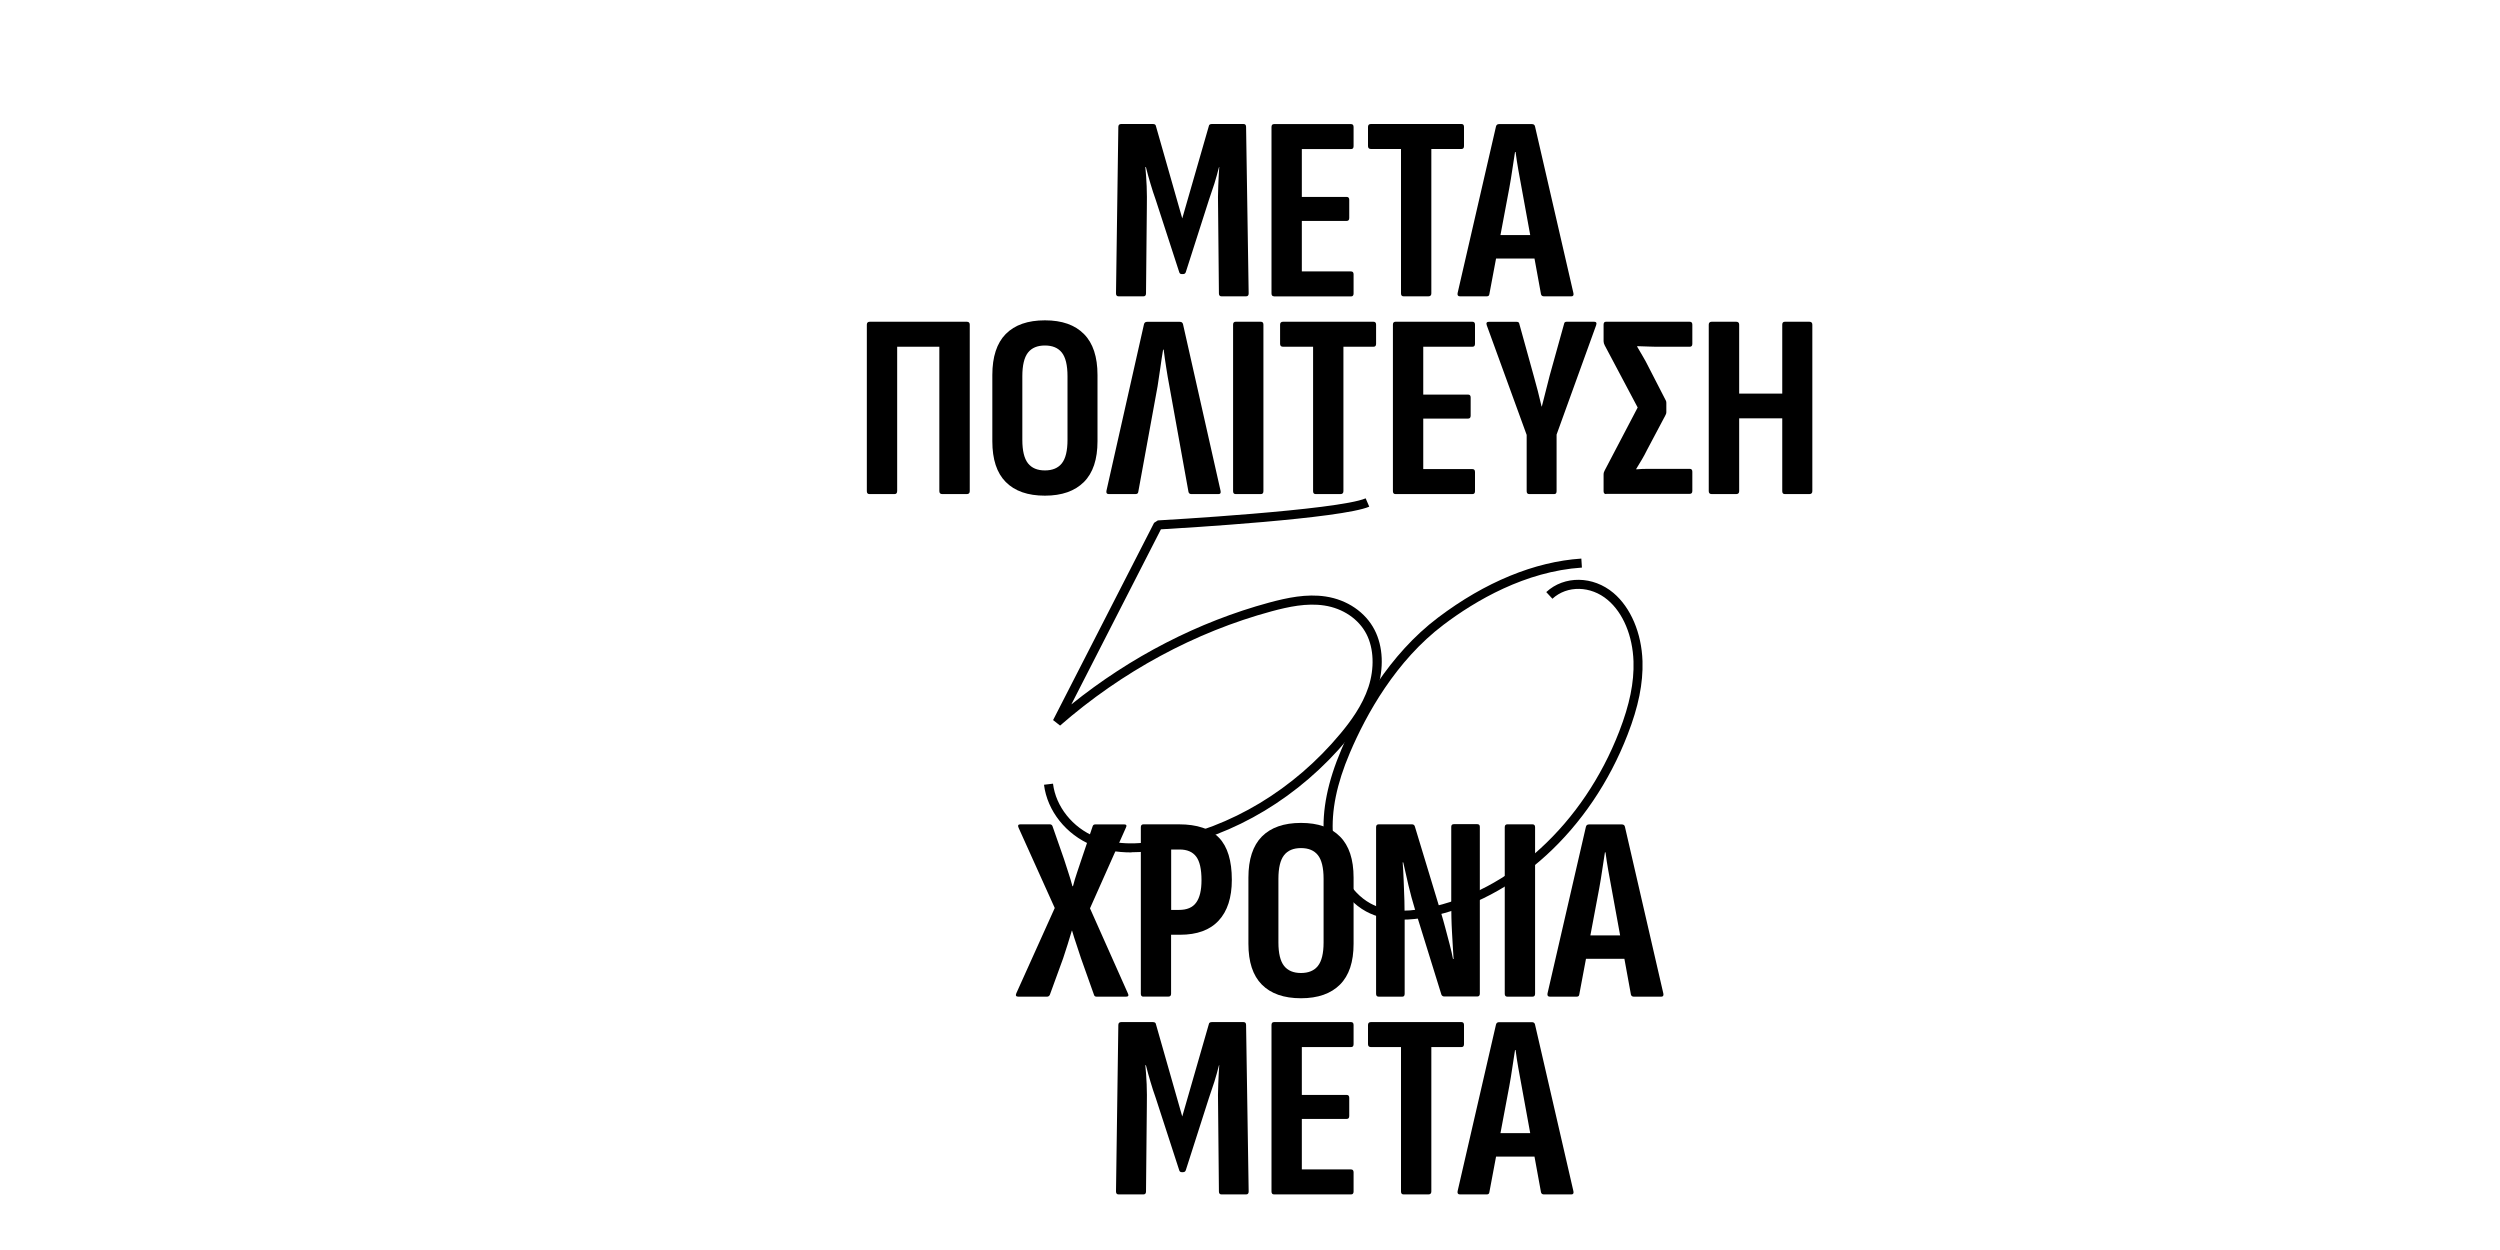 <?xml version="1.0" encoding="UTF-8"?>
<svg id="Layer_1" data-name="Layer 1" xmlns="http://www.w3.org/2000/svg" viewBox="0 0 300 150">
  <defs>
    <style>
      .cls-1 {
        stroke-width: 0px;
      }
    </style>
  </defs>
  <path class="cls-1" d="M134.23,35.56c-.21,0-.31-.12-.31-.35l.28-19.98c0-.23.12-.35.35-.35h3.78c.23,0,.36.08.38.25l3.16,11.08,3.19-11.08c.02-.17.15-.25.38-.25h3.78c.21,0,.31.12.31.35l.31,19.98c0,.23-.1.35-.31.35h-2.95c-.21,0-.31-.12-.31-.35l-.1-10.23c-.02-.93-.02-1.8.02-2.64.03-.83.07-1.59.12-2.29h-.03c-.16.65-.35,1.31-.55,1.97-.21.66-.43,1.32-.66,1.97l-2.77,8.65c-.05.17-.16.25-.35.25h-.14c-.16,0-.27-.08-.31-.25l-2.81-8.65c-.23-.65-.45-1.31-.64-1.97-.2-.66-.38-1.32-.54-1.97h-.07c.07.69.12,1.46.16,2.29.03.83.04,1.71.02,2.64l-.1,10.23c0,.23-.1.35-.31.35h-2.95Z"/>
  <path class="cls-1" d="M152.89,35.56c-.21,0-.31-.12-.31-.35V15.24c0-.23.1-.35.31-.35h9.23c.21,0,.31.12.31.35v2.3c0,.23-.1.35-.31.35h-5.9v5.74h5.38c.21,0,.31.12.31.35v2.18c0,.23-.1.35-.31.35h-5.38v6.06h5.9c.21,0,.31.12.31.35v2.3c0,.23-.1.35-.31.35h-9.23Z"/>
  <path class="cls-1" d="M168.43,35.56c-.21,0-.31-.12-.31-.35v-17.33h-3.61c-.23,0-.35-.12-.35-.35v-2.3c0-.23.12-.35.35-.35h10.86c.21,0,.31.12.31.35v2.3c0,.23-.1.35-.31.35h-3.61v17.33c0,.23-.12.35-.35.35h-2.98Z"/>
  <path class="cls-1" d="M175.19,35.56c-.23,0-.32-.13-.28-.38l4.61-20.01c.05-.19.17-.28.38-.28h3.92c.21,0,.34.09.38.28l4.61,20.01c.05.25-.03.38-.24.38h-3.3c-.19,0-.3-.08-.35-.25l-2.32-12.72c-.14-.74-.27-1.47-.4-2.19-.13-.73-.24-1.45-.33-2.16h-.07c-.12.72-.23,1.44-.33,2.16-.1.73-.23,1.46-.36,2.19l-2.39,12.72c-.02.17-.13.25-.31.25h-3.23ZM178.97,31.02l.55-2.81h4.58l.59,2.81h-5.72Z"/>
  <path class="cls-1" d="M104.33,59.29c-.21,0-.31-.12-.31-.35v-19.98c0-.23.12-.35.35-.35h11.65c.23,0,.35.12.35.35v19.98c0,.23-.12.35-.35.35h-2.95c-.23,0-.35-.12-.35-.35v-17.33h-5.06v17.3c0,.25-.1.38-.31.38h-3.02Z"/>
  <path class="cls-1" d="M125.39,59.48c-2.06,0-3.62-.55-4.7-1.64-1.08-1.09-1.61-2.72-1.61-4.89v-7.95c0-2.19.54-3.83,1.61-4.92,1.08-1.09,2.64-1.64,4.7-1.64s3.6.55,4.68,1.64c1.09,1.09,1.63,2.74,1.63,4.92v7.95c0,2.17-.54,3.8-1.63,4.89-1.09,1.09-2.65,1.64-4.68,1.64M125.39,56.45c.9,0,1.58-.28,2.03-.85.45-.57.68-1.5.68-2.81v-7.64c0-1.33-.23-2.27-.68-2.84-.45-.57-1.13-.85-2.03-.85s-1.58.28-2.03.85c-.45.57-.68,1.52-.68,2.84v7.64c0,1.3.23,2.24.68,2.81.45.57,1.13.85,2.03.85"/>
  <path class="cls-1" d="M133.05,59.29c-.23,0-.32-.13-.28-.38l4.51-20.01c.05-.19.17-.28.38-.28h3.92c.21,0,.33.09.38.28l4.51,20.01c.05.25-.03.38-.24.38h-3.26c-.19,0-.3-.08-.35-.25l-2.29-12.69c-.14-.74-.27-1.47-.38-2.21-.12-.74-.22-1.46-.31-2.18h-.07c-.12.72-.23,1.44-.33,2.18-.1.74-.21,1.47-.33,2.21l-2.32,12.69c-.02.17-.14.25-.35.25h-3.19Z"/>
  <path class="cls-1" d="M148.28,59.29c-.21,0-.31-.12-.31-.35v-19.98c0-.23.1-.35.31-.35h3.02c.21,0,.31.12.31.35v19.98c0,.23-.1.35-.31.35h-3.02Z"/>
  <path class="cls-1" d="M157.88,59.29c-.21,0-.31-.12-.31-.35v-17.33h-3.61c-.23,0-.35-.12-.35-.35v-2.3c0-.23.12-.35.35-.35h10.86c.21,0,.31.12.31.35v2.3c0,.23-.1.35-.31.35h-3.61v17.33c0,.23-.12.35-.35.35h-2.98Z"/>
  <path class="cls-1" d="M167.46,59.29c-.21,0-.31-.12-.31-.35v-19.98c0-.23.1-.35.31-.35h9.23c.21,0,.31.12.31.35v2.3c0,.23-.1.35-.31.35h-5.9v5.74h5.38c.21,0,.31.12.31.35v2.18c0,.23-.1.35-.31.35h-5.38v6.06h5.9c.21,0,.31.12.31.35v2.3c0,.23-.1.35-.31.35h-9.23Z"/>
  <path class="cls-1" d="M183.51,59.29c-.21,0-.31-.12-.31-.35v-6.75l-4.79-13.16c-.09-.27-.01-.41.24-.41h3.36c.18,0,.29.08.31.25l1.73,6.25c.16.59.32,1.19.49,1.81.16.62.31,1.24.45,1.85h.03c.16-.61.32-1.23.47-1.85.15-.62.31-1.24.47-1.85l1.73-6.22c.02-.17.13-.25.31-.25h3.3c.25,0,.33.14.24.41l-4.75,13.13v6.79c0,.23-.09.35-.28.35h-3.02Z"/>
  <path class="cls-1" d="M192.74,59.29c-.21,0-.31-.12-.31-.35v-1.99c0-.19.05-.36.14-.51l3.95-7.54-3.95-7.45c-.09-.17-.14-.34-.14-.5v-1.99c0-.23.09-.35.28-.35h10.06c.21,0,.31.12.31.35v2.3c0,.23-.1.35-.31.35h-3.5c-.42,0-.85,0-1.3-.02-.45-.01-.95-.03-1.51-.05v.06c.23.4.46.79.69,1.18.23.39.45.79.66,1.22l2.01,3.91c.09.13.14.27.14.44v1.1c0,.15-.05.29-.14.44l-2.19,4.13c-.19.38-.38.75-.59,1.1-.21.36-.44.74-.69,1.14v.06c.44-.04.92-.06,1.46-.06h4.96c.21,0,.31.12.31.35v2.3c0,.23-.1.35-.31.35h-10.02Z"/>
  <path class="cls-1" d="M205.4,59.29c-.23,0-.35-.12-.35-.35v-19.98c0-.23.12-.35.35-.35h2.95c.23,0,.35.12.35.35v8.27h5.17v-8.27c0-.23.1-.35.31-.35h2.95c.23,0,.35.12.35.35v19.98c0,.23-.12.35-.35.35h-2.95c-.21,0-.31-.12-.31-.35v-8.74h-5.17v8.74c0,.23-.12.35-.35.35h-2.95Z"/>
  <path class="cls-1" d="M122.2,119.6c-.28,0-.36-.14-.24-.41l4.61-10.23-4.34-9.63c-.12-.27-.05-.41.21-.41h3.54c.14,0,.24.06.31.19l1.39,3.98c.16.53.33,1.06.52,1.61.18.55.35,1.09.49,1.64h.07c.14-.55.3-1.09.49-1.64.19-.55.37-1.09.55-1.64l1.32-3.91c.05-.15.15-.22.31-.22h3.5c.25,0,.31.14.17.41l-4.3,9.66,4.54,10.19c.14.27.07.41-.21.41h-3.54c-.16,0-.27-.07-.31-.22l-1.56-4.39c-.19-.57-.37-1.13-.55-1.67-.19-.55-.36-1.09-.52-1.64h-.03c-.16.55-.33,1.09-.5,1.64-.17.55-.35,1.1-.54,1.67l-1.6,4.39c-.07.15-.19.22-.35.22h-3.43Z"/>
  <path class="cls-1" d="M137.21,119.6c-.21,0-.31-.12-.31-.35v-19.98c0-.23.1-.35.31-.35h4.27c2.17,0,3.77.54,4.8,1.61,1.03,1.07,1.54,2.76,1.54,5.05,0,2.13-.53,3.76-1.58,4.89-1.05,1.14-2.6,1.7-4.63,1.7h-1.08v7.07c0,.23-.1.35-.31.35h-3.02ZM140.54,109.19h.94c.95,0,1.64-.29,2.06-.88.43-.59.64-1.48.64-2.68,0-1.33-.21-2.27-.64-2.84-.43-.57-1.09-.85-1.99-.85h-1.01v7.26Z"/>
  <path class="cls-1" d="M156.12,119.79c-2.06,0-3.62-.55-4.7-1.64-1.08-1.09-1.61-2.72-1.61-4.89v-7.95c0-2.19.54-3.83,1.61-4.92,1.08-1.09,2.64-1.64,4.7-1.64s3.6.55,4.68,1.64c1.09,1.09,1.63,2.74,1.63,4.92v7.95c0,2.17-.54,3.8-1.63,4.89-1.09,1.09-2.65,1.64-4.68,1.64M156.12,116.76c.9,0,1.58-.28,2.03-.85.45-.57.68-1.5.68-2.81v-7.64c0-1.33-.23-2.27-.68-2.84-.45-.57-1.13-.85-2.03-.85s-1.58.28-2.03.85c-.45.57-.68,1.52-.68,2.84v7.64c0,1.3.23,2.24.68,2.81.45.57,1.13.85,2.03.85"/>
  <path class="cls-1" d="M165.44,119.6c-.21,0-.31-.12-.31-.35v-19.98c0-.23.1-.35.31-.35h3.99c.18,0,.3.08.35.25l3.16,10.42c.16.53.33,1.12.5,1.77.17.65.35,1.31.52,1.97.17.66.31,1.25.4,1.75h.07c-.02-.42-.05-.91-.09-1.47-.03-.56-.07-1.14-.1-1.74-.03-.6-.06-1.18-.07-1.74-.01-.56-.02-1.05-.02-1.47v-9.44c0-.21.1-.32.31-.32h2.81c.21,0,.31.11.31.32v20.01c0,.23-.1.35-.31.35h-3.95c-.16,0-.28-.07-.35-.22l-3.16-10.19c-.3-.99-.57-1.97-.8-2.95-.23-.98-.44-1.89-.62-2.73h-.07c.05.61.09,1.33.12,2.15.03.82.06,1.64.09,2.45.02.81.03,1.52.03,2.13v9.03c0,.23-.09.35-.28.35h-2.84Z"/>
  <path class="cls-1" d="M180.88,119.6c-.21,0-.31-.12-.31-.35v-19.98c0-.23.1-.35.31-.35h3.02c.21,0,.31.12.31.35v19.98c0,.23-.1.35-.31.35h-3.02Z"/>
  <path class="cls-1" d="M185.98,119.6c-.23,0-.32-.13-.28-.38l4.61-20.01c.05-.19.17-.28.38-.28h3.92c.21,0,.34.09.38.28l4.61,20.01c.05.25-.03.38-.24.38h-3.3c-.19,0-.3-.08-.35-.25l-2.32-12.72c-.14-.74-.27-1.47-.4-2.19-.13-.73-.24-1.45-.33-2.16h-.07c-.12.72-.23,1.44-.33,2.16-.1.73-.23,1.46-.36,2.19l-2.39,12.72c-.02.17-.13.25-.31.25h-3.23ZM189.76,115.06l.55-2.81h4.58l.59,2.81h-5.72Z"/>
  <path class="cls-1" d="M134.23,143.33c-.21,0-.31-.12-.31-.35l.28-19.98c0-.23.12-.35.35-.35h3.78c.23,0,.36.08.38.25l3.16,11.08,3.19-11.08c.02-.17.15-.25.38-.25h3.78c.21,0,.31.12.31.35l.31,19.98c0,.23-.1.35-.31.35h-2.95c-.21,0-.31-.12-.31-.35l-.1-10.23c-.02-.93-.02-1.8.02-2.64.03-.83.07-1.59.12-2.29h-.03c-.16.65-.35,1.31-.55,1.97-.21.66-.43,1.32-.66,1.97l-2.77,8.65c-.05.17-.16.25-.35.25h-.14c-.16,0-.27-.08-.31-.25l-2.81-8.65c-.23-.65-.45-1.31-.64-1.97-.2-.66-.38-1.32-.54-1.97h-.07c.07.69.12,1.46.16,2.29.03.83.04,1.71.02,2.64l-.1,10.23c0,.23-.1.35-.31.35h-2.95Z"/>
  <path class="cls-1" d="M152.89,143.33c-.21,0-.31-.12-.31-.35v-19.98c0-.23.1-.35.31-.35h9.23c.21,0,.31.12.31.35v2.3c0,.23-.1.35-.31.35h-5.9v5.74h5.38c.21,0,.31.12.31.35v2.18c0,.23-.1.35-.31.35h-5.38v6.06h5.9c.21,0,.31.12.31.35v2.3c0,.23-.1.35-.31.35h-9.23Z"/>
  <path class="cls-1" d="M168.43,143.33c-.21,0-.31-.12-.31-.35v-17.33h-3.61c-.23,0-.35-.12-.35-.35v-2.3c0-.23.12-.35.35-.35h10.86c.21,0,.31.12.31.35v2.3c0,.23-.1.35-.31.35h-3.61v17.33c0,.23-.12.35-.35.35h-2.98Z"/>
  <path class="cls-1" d="M175.19,143.33c-.23,0-.32-.13-.28-.38l4.61-20.01c.05-.19.17-.28.38-.28h3.92c.21,0,.34.09.38.28l4.61,20.01c.05.25-.03.38-.24.38h-3.3c-.19,0-.3-.08-.35-.25l-2.32-12.72c-.14-.74-.27-1.47-.4-2.19-.13-.73-.24-1.45-.33-2.16h-.07c-.12.72-.23,1.44-.33,2.16-.1.73-.23,1.46-.36,2.19l-2.39,12.72c-.02.17-.13.25-.31.25h-3.23ZM178.97,138.79l.55-2.81h4.58l.59,2.81h-5.72Z"/>
  <path class="cls-1" d="M135.77,102.29c-1.77,0-3.31-.28-4.72-.86-3.11-1.27-5.38-4.12-5.77-7.26l1.08-.13c.34,2.76,2.35,5.27,5.1,6.39,2.19.89,4.78,1.01,8.16.38,8.1-1.51,15.65-6.06,21.26-12.81,1.16-1.4,2.59-3.3,3.34-5.57.73-2.24.64-4.61-.24-6.33-.93-1.81-2.82-3.1-5.07-3.44-2.11-.32-4.29.15-6.33.7-9.16,2.48-17.93,7.22-25.37,13.71l-.84-.66,12.12-23.67.45-.29c.22-.01,21.6-1.22,24.94-2.65l.43,1c-3.33,1.43-22.22,2.56-25,2.72l-10.75,21.01c7.1-5.72,15.26-9.92,23.74-12.22,2.16-.58,4.47-1.08,6.78-.73,2.59.39,4.78,1.89,5.87,4.01,1.03,2,1.14,4.61.31,7.16-.8,2.45-2.31,4.46-3.53,5.93-5.77,6.94-13.55,11.63-21.9,13.18-1.48.28-2.82.41-4.05.41"/>
  <path class="cls-1" d="M168.25,110.37c-1.67,0-3.1-.33-4.33-1-2.77-1.51-4.75-5.04-5.05-9-.24-3.15.45-6.56,2.1-10.44,2.02-4.75,5.68-11.36,11.61-15.83,5.64-4.26,11.58-6.7,17.18-7.07l.07,1.08c-6.8.45-12.78,3.97-16.59,6.85-5.74,4.33-9.29,10.76-11.26,15.39-1.58,3.71-2.24,6.96-2.02,9.93.27,3.6,2.03,6.79,4.49,8.13,1.74.95,3.9,1.12,6.79.55,9.94-1.98,18.78-10.1,23.07-21.19,1.25-3.23,1.79-5.89,1.71-8.4-.1-3.07-1.25-5.83-3.1-7.38-2.02-1.71-4.87-1.77-6.63-.14l-.74-.8c2.16-2,5.62-1.96,8.07.11,2.07,1.75,3.37,4.81,3.48,8.18.08,2.65-.48,5.46-1.79,8.82-4.42,11.43-13.57,19.81-23.87,21.86-1.15.23-2.21.34-3.19.34"/>
</svg>
